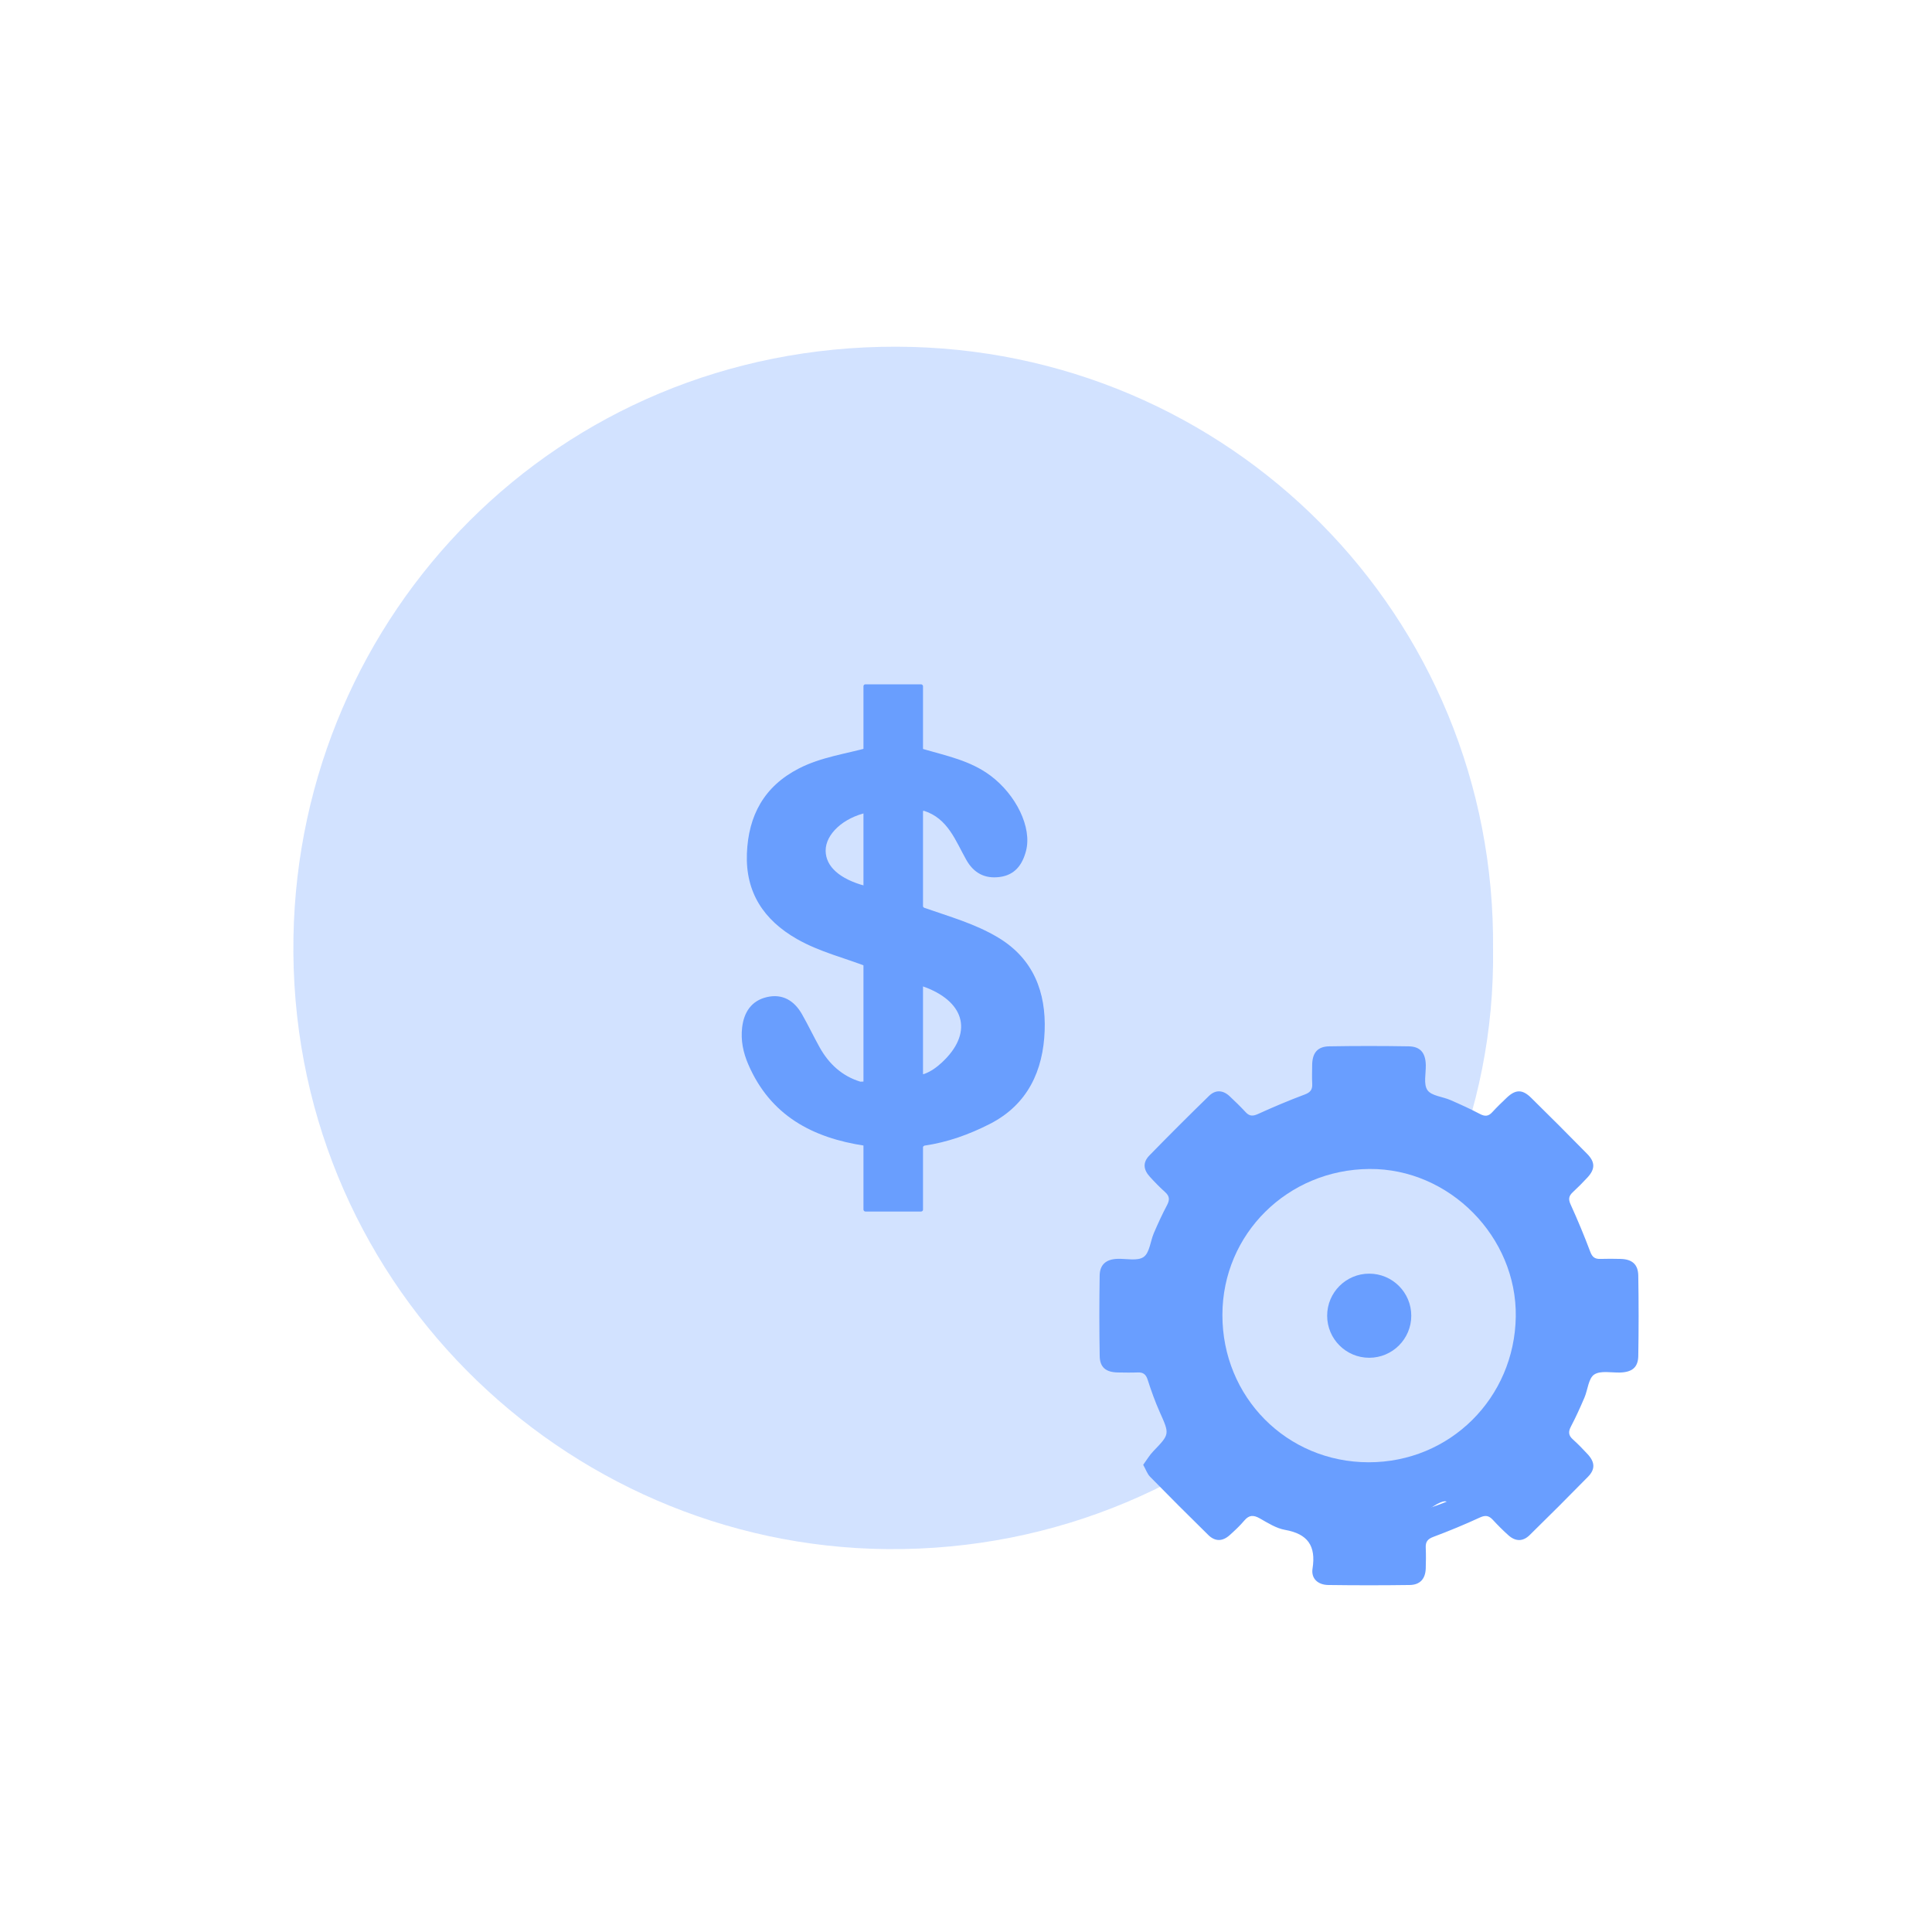 <?xml version="1.0" encoding="UTF-8"?>
<svg id="Capa_2" data-name="Capa 2" xmlns="http://www.w3.org/2000/svg" viewBox="0 0 1080 1080">
  <defs>
    <style>
      .cls-1 {
        opacity: .75;
      }

      .cls-2 {
        fill: #377dff;
      }

      .cls-3 {
        fill: #377dfe;
      }

      .cls-4 {
        fill: #c3d8ff;
      }
    </style>
  </defs>
  <g class="cls-1">
    <g>
      <path class="cls-4" d="M834.63,530.89c2.18,181.47-148.17,336.78-338.73,335.07-181.28-1.63-335.32-151.01-331.85-342.31,3.27-180.1,147.15-330.22,336.98-329.84,185.89.37,335.54,150.47,333.59,337.07Z"/>
      <g>
        <path class="cls-2" d="M655.38,822.68l22.08,27.56,21.78-13.78,37.11,13.78,6.69,22.06s16.6,7.49,22.35,6.7c5.75-.78,21.82-3.26,21.82-6.7v-18.84s16.85-16.06,21.47-14.05c4.63,2.01,31.39-.67,32.06,1.34.67,2.01,6.59,6.69,6.59,6.69l22.5-14.05,9.06-15.96s-7.35-12.34-7.36-15.92c0-3.58-4.68-16.3,0-21.65,4.68-5.35,14.05-20.75,14.05-20.75l13.92-2.68s6.16-16.54,6.16-20.98-5.62-27.2-6.16-26.53c-.53.67-17.93-.01-17.93-.01,0,0-8.02-29.38-10.03-33.75s2.67-21.69,2.67-21.69l-9.37-20.17s-14.26-8.03-17.5-8.03-12.13,3.57-16.05,4.46c-3.92.89-35.38-8.29-35.38-8.29l-12.71-23.61-31.12-4.02-13.72,21.41-30.78,14.5-28.78-5.13s-21.41,19.41-23.42,21.41c-2.01,2.01,3.6,29.14,3.6,29.14l-11.63,35.77s-22.75,4.5-24.09,8.61c-1.34,4.11-4.02,33.55-4.02,33.55l24.09,4.68,15.64,24.76s.92,15.2,0,18.97-6.94,13.15-6.94,13.15l3.35,8.03Z"/>
        <circle class="cls-4" cx="765.4" cy="735.44" r="70.03"/>
        <path class="cls-2" d="M639.05,818.84c2-2.72,3.53-5.39,5.6-7.54,9.29-9.64,9.2-9.53,3.69-21.87-2.63-5.89-4.82-12.01-6.79-18.16-.97-3.03-2.51-4.19-5.56-4.07-3.7.14-7.41.07-11.11.01-6.61-.1-10.03-2.8-10.14-9.16-.27-14.99-.25-30-.02-44.99.1-6.26,3.68-9.17,10.05-9.36,4.97-.15,11.16,1.35,14.55-1.06,3.36-2.39,3.74-8.82,5.7-13.36,2.27-5.26,4.65-10.49,7.33-15.54,1.55-2.91,1.55-5.01-1-7.3-3.02-2.72-5.88-5.65-8.61-8.66-3.67-4.04-3.95-8.04-.24-11.85,10.99-11.27,22.13-22.39,33.4-33.37,3.56-3.47,7.74-3.24,11.42.19,3.12,2.9,6.16,5.89,9.06,9.01,2.13,2.29,4.02,2.25,6.84.97,8.56-3.89,17.24-7.57,26.05-10.86,3.19-1.19,4.45-2.7,4.27-5.98-.18-3.51-.07-7.03-.03-10.55.09-6.77,2.97-10.32,9.53-10.43,14.81-.25,29.63-.25,44.44,0,6.54.11,9.4,3.68,9.55,10.43.11,4.8-1.37,10.75.93,14.06,2.25,3.23,8.45,3.62,12.8,5.52,5.59,2.44,11.15,4.96,16.54,7.8,2.76,1.45,4.71,1.37,6.83-.94,2.63-2.86,5.42-5.58,8.25-8.25,4.86-4.58,8.66-4.65,13.5.11,10.56,10.39,21.04,20.86,31.41,31.44,4.49,4.58,4.43,8.47.14,13.12-2.64,2.86-5.39,5.62-8.23,8.26-2.2,2.04-2.58,3.84-1.24,6.78,3.97,8.73,7.67,17.6,11.04,26.58,1.14,3.05,2.69,4.02,5.66,3.92,3.7-.13,7.41-.08,11.11,0,6.49.12,9.93,2.94,10.04,9.31.25,14.99.26,30,0,44.99-.11,6.37-3.53,9.01-10.11,9.21-4.96.15-11.02-1.22-14.54,1.14-3.23,2.17-3.56,8.49-5.44,12.87-2.33,5.43-4.75,10.84-7.51,16.07-1.55,2.93-1.52,5.02,1.02,7.28,2.89,2.59,5.6,5.4,8.24,8.25,4.15,4.47,4.37,8.45.22,12.68-10.76,10.98-21.63,21.84-32.61,32.59-3.78,3.71-7.93,3.62-11.86.1-3.03-2.71-5.92-5.61-8.68-8.6-2.18-2.36-4.08-2.8-7.24-1.35-8.54,3.94-17.25,7.55-26.06,10.84-3.21,1.2-4.38,2.78-4.24,6.03.17,3.88.13,7.78,0,11.66-.2,5.75-3.17,9.13-8.94,9.21-15.18.21-30.37.21-45.55,0-5.78-.08-9.67-3.61-8.79-9.17,2.01-12.72-2.67-19.4-15.39-21.65-4.93-.87-9.58-3.86-14.07-6.4-3.47-1.96-5.95-2.03-8.65,1.17-2.5,2.96-5.36,5.64-8.26,8.23-3.95,3.52-8.09,3.61-11.86-.09-10.98-10.76-21.83-21.64-32.59-32.61-1.56-1.59-2.32-3.96-3.84-6.67ZM899.44,735.81c-.34-5,1.04-11.37-1.53-14.46-2.13-2.57-8.9-1.49-13.63-1.63-4.58-.14-7.48-2.29-8.45-6.55-3.25-14.22-8.55-27.52-16.53-39.77-2.52-3.88-1.9-7.78,1.36-11.14,2.32-2.39,4.56-4.9,7.08-7.06,3.04-2.61,2.7-4.7-.14-7.21-3.04-2.7-5.8-5.72-8.68-8.6q-9.5-9.51-19.42-.15c-.27.25-.54.51-.8.77-3.54,3.4-7.55,3.98-11.62,1.3-11.91-7.83-24.89-13-38.73-16.16-5.13-1.17-7.48-4.3-7.26-9.56.13-3.14-.06-6.3,0-9.44.06-3.29-1.44-4.66-4.73-4.53-3.88.15-7.78.02-11.67.02-14.58,0-14.68,0-15.17,14.62-.16,4.82-2.32,7.72-6.86,8.76-14.02,3.22-27.16,8.46-39.26,16.34-4.09,2.66-8.1,2.01-11.6-1.45-2.5-2.48-4.77-5.27-7.61-7.28-1.26-.89-4.38-.99-5.4-.06-5.76,5.22-11.09,10.9-16.66,16.33-2.06,2.01-2.02,3.64.04,5.58,2.69,2.54,5.28,5.2,7.84,7.88,3.24,3.38,3.74,7.29,1.21,11.16-7.9,12.08-13.16,25.21-16.36,39.24-1.03,4.53-3.84,7.02-8.69,6.92-2.78-.06-5.57.2-8.33-.02-4.68-.38-6.9,1.23-6.46,6.27.35,4.04.07,8.14.07,12.22q0,13.03,12.77,13.17c.74,0,1.48.04,2.22.02,4.6-.07,7.39,2.39,8.34,6.64,3.2,14.23,8.61,27.5,16.53,39.77,2.39,3.7,1.77,7.35-1.09,10.72-3.26,3.83-9.19,8.04-8.85,11.59.39,4.05,6.37,7.6,10.02,11.27q9.82,9.87,19.7.47c.27-.26.54-.51.8-.77,3.52-3.45,7.42-3.99,11.57-1.3,11.94,7.72,24.89,13.02,38.74,16.13,5.12,1.15,7.49,4.29,7.29,9.55-.12,3.14.06,6.3.01,9.44-.05,3.28,1.46,4.66,4.75,4.54,3.88-.14,7.78-.02,11.67-.02,14.53,0,14.62,0,15.15-14.67.17-4.82,2.38-7.72,6.91-8.74,14.04-3.16,27.17-8.44,39.26-16.3,3.93-2.56,7.75-2.11,11.15,1.08,2.57,2.41,5.11,4.85,7.48,7.44,2.19,2.4,3.99,2.71,6.4.17,5.11-5.36,10.33-10.63,15.72-15.71,2.79-2.62,2.31-4.52-.25-6.81-2.48-2.22-4.75-4.68-7.06-7.08-3.24-3.35-3.88-7.18-1.34-11.12,7.9-12.28,13.3-25.55,16.5-39.79.96-4.25,3.85-6.44,8.43-6.58,4.73-.15,11.21.94,13.67-1.64,2.54-2.66,1.17-9.06,1.51-13.82Z"/>
        <path class="cls-4" d="M765.04,817.42c-45.73-.05-81.79-36.43-81.71-82.43.09-45.33,36.55-81.18,82.15-81.53,44.83-.34,82.5,38.03,81.85,82.54-.66,45.34-36.67,81.47-82.3,81.42ZM699.24,735.49c0,36.21,29.9,66.04,66.16,66.01,35.96-.03,65.81-29.81,65.88-65.72.08-36.28-29.71-66.28-65.87-66.33-36.21-.05-66.17,29.85-66.17,66.04Z"/>
        <circle class="cls-2" cx="765.4" cy="735.49" r="23.51"/>
      </g>
    </g>
    <g>
      <path class="cls-3" d="M516.63,507.45c14.05,4.92,28.41,8.88,41.38,16.67,19.86,11.93,26.74,30.74,25.96,52.06-.8,22.17-9.38,41.25-30.61,52.09-11.59,5.92-23.71,10.28-36.64,12.15-11.11,8.65-22.23,5.85-33.36.04-29.2-4.39-52.71-16.86-65.06-45.45-2.87-6.64-4.27-13.45-3.44-20.62.99-8.53,5.17-14.98,13.8-17,8.72-2.04,15.29,1.93,19.61,9.48,3.5,6.11,6.5,12.5,9.94,18.64,5.15,9.2,12.44,15.98,22.72,19.15,12.09-.27,24.08-1.42,35.83-4.36,3.71-1.38,6.81-3.64,9.72-6.33,17.18-15.9,13.58-33.21-8.81-41.94-10.57-3.91-22.38-4.27-31.87-11.24-13.42-5.29-27.58-8.6-40.29-15.86-18.65-10.66-28.83-26.15-27.98-47.87.82-21.06,9.51-37.44,29.03-47.47,12.43-6.39,26.05-8.12,39.19-11.77,10.21-4.88,20.32-5.93,30.2.86,13.01,3.81,26.38,6.42,37.7,14.87,14.38,10.73,23.34,29.05,19.9,42.12-2.07,7.87-6.31,13.51-14.8,14.58-8.18,1.03-14.33-2.12-18.52-9.48-6.08-10.7-10.22-23.19-23.72-27.53-9.74,1.71-19.62-3-29.3.69-.77.11-1.57.11-2.33.27-13.38,2.84-23.41,12.05-23.34,21.39.07,8.84,7.87,15.78,22.05,19.62,1.13.31,2.29.52,3.45.79,9.76,4.09,20.99,4.36,29.59,11.44Z"/>
      <rect class="cls-3" x="482.68" y="382.54" width="33.29" height="294.71" rx="1.07" ry="1.07"/>
    </g>
  </g>
</svg>
